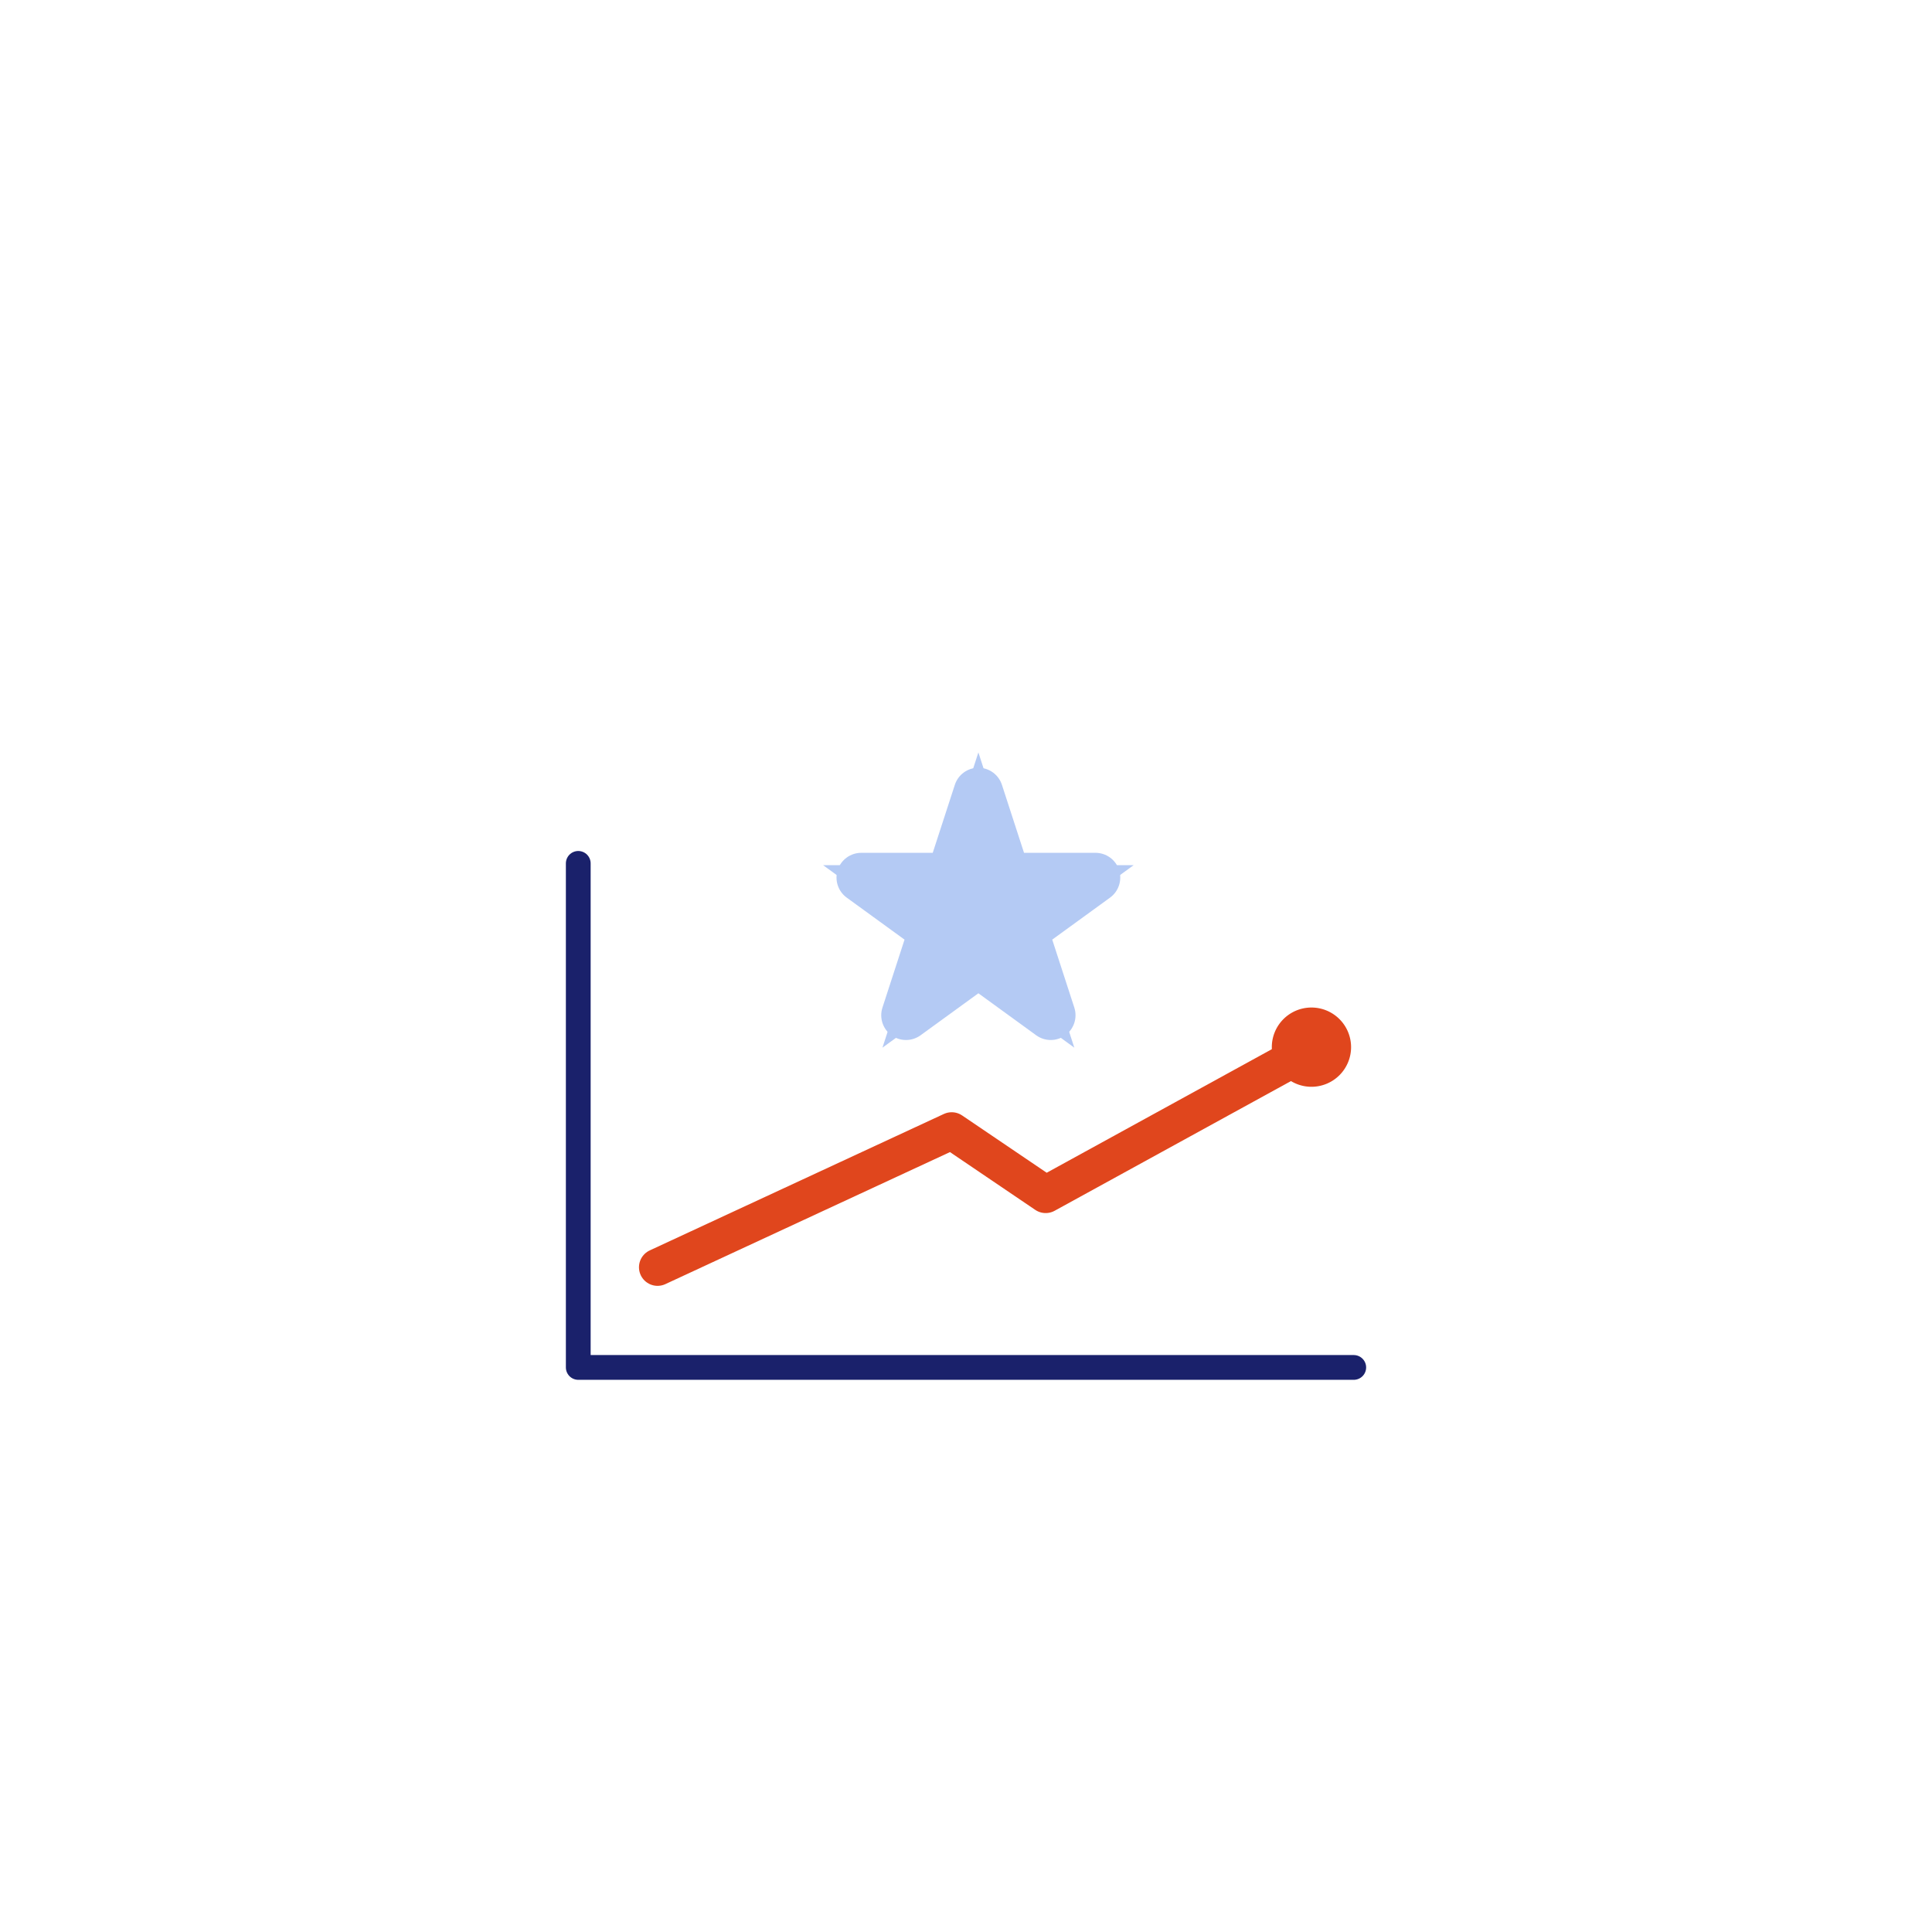 <svg xmlns="http://www.w3.org/2000/svg" xmlns:xlink="http://www.w3.org/1999/xlink" width="156" height="156" viewBox="0 0 156 156"><defs><style>.a{fill:#fff;}.a,.c{stroke:#e0461d;}.a,.c,.e,.g{stroke-linecap:round;stroke-linejoin:round;}.a,.g{stroke-width:2px;}.b{clip-path:url(#a);}.c,.f,.g{fill:none;}.c{stroke-width:3px;}.d{fill:#e0461d;}.e{fill:#b4caf4;}.g{stroke:#1a216b;}.h,.i{stroke:none;}.i{fill:#b4caf4;}</style><clipPath id="a"><path class="a" d="M78,0A78,78,0,1,1,0,78,78,78,0,0,1,78,0Z" transform="translate(107 2)"/></clipPath></defs><g class="b" transform="translate(-107 -2)"><g transform="translate(152.357 65.207)"><path class="c" d="M22.426,82.941l23.75-11.018,7.59,5.142L73.843,66.047" transform="translate(-14.689 -43.822)"/><g transform="translate(1.335 1.335)"><path class="d" d="M178.177,56.974a3.2,3.2,0,1,1-3.2-3.2,3.2,3.2,0,0,1,3.2,3.2" transform="translate(-115.776 -36.963)"/><g class="e" transform="translate(-44.512 -3.7)"><path class="h" d="M 84.566 23.752 L 82.076 21.943 L 76.82 18.124 L 71.564 21.943 L 69.074 23.752 L 70.025 20.825 L 72.033 14.646 L 66.776 10.828 L 64.286 9.019 L 67.364 9.019 L 73.861 9.019 L 75.869 2.84 L 76.82 -0.087 L 77.771 2.84 L 79.779 9.019 L 86.275 9.019 L 89.353 9.019 L 86.863 10.828 L 81.607 14.646 L 83.615 20.825 L 84.566 23.752 Z"/><path class="i" d="M 76.82 3.149 L 74.588 10.019 L 67.364 10.019 L 73.208 14.264 L 70.976 21.134 L 76.82 16.888 L 82.664 21.134 L 80.431 14.264 L 86.275 10.019 L 79.052 10.019 L 76.82 3.149 M 76.82 1.149 C 77.686 1.149 78.454 1.707 78.722 2.531 L 80.505 8.019 L 86.275 8.019 C 87.142 8.019 87.91 8.577 88.178 9.401 C 88.445 10.225 88.152 11.127 87.451 11.637 L 82.783 15.028 L 84.566 20.516 C 84.833 21.34 84.54 22.243 83.839 22.752 C 83.138 23.261 82.189 23.261 81.488 22.752 L 76.82 19.361 L 72.152 22.752 C 71.451 23.261 70.501 23.261 69.8 22.752 C 69.099 22.243 68.806 21.34 69.074 20.516 L 70.857 15.028 L 66.189 11.637 C 65.488 11.127 65.194 10.225 65.462 9.401 C 65.73 8.577 66.498 8.019 67.364 8.019 L 73.134 8.019 L 74.918 2.531 C 75.185 1.707 75.953 1.149 76.82 1.149 Z"/></g><path class="f" d="M78.344,3.149l2.592,7.977h8.387l-6.786,4.93,2.592,7.977L78.344,19.1l-6.786,4.93,2.592-7.977-6.786-4.93h8.387Z" transform="translate(-46.036 -3.149)"/><path class="g" d="M3.149,18.72v40.7H65.766" transform="translate(-3.149 -13.548)"/></g></g></g></svg>